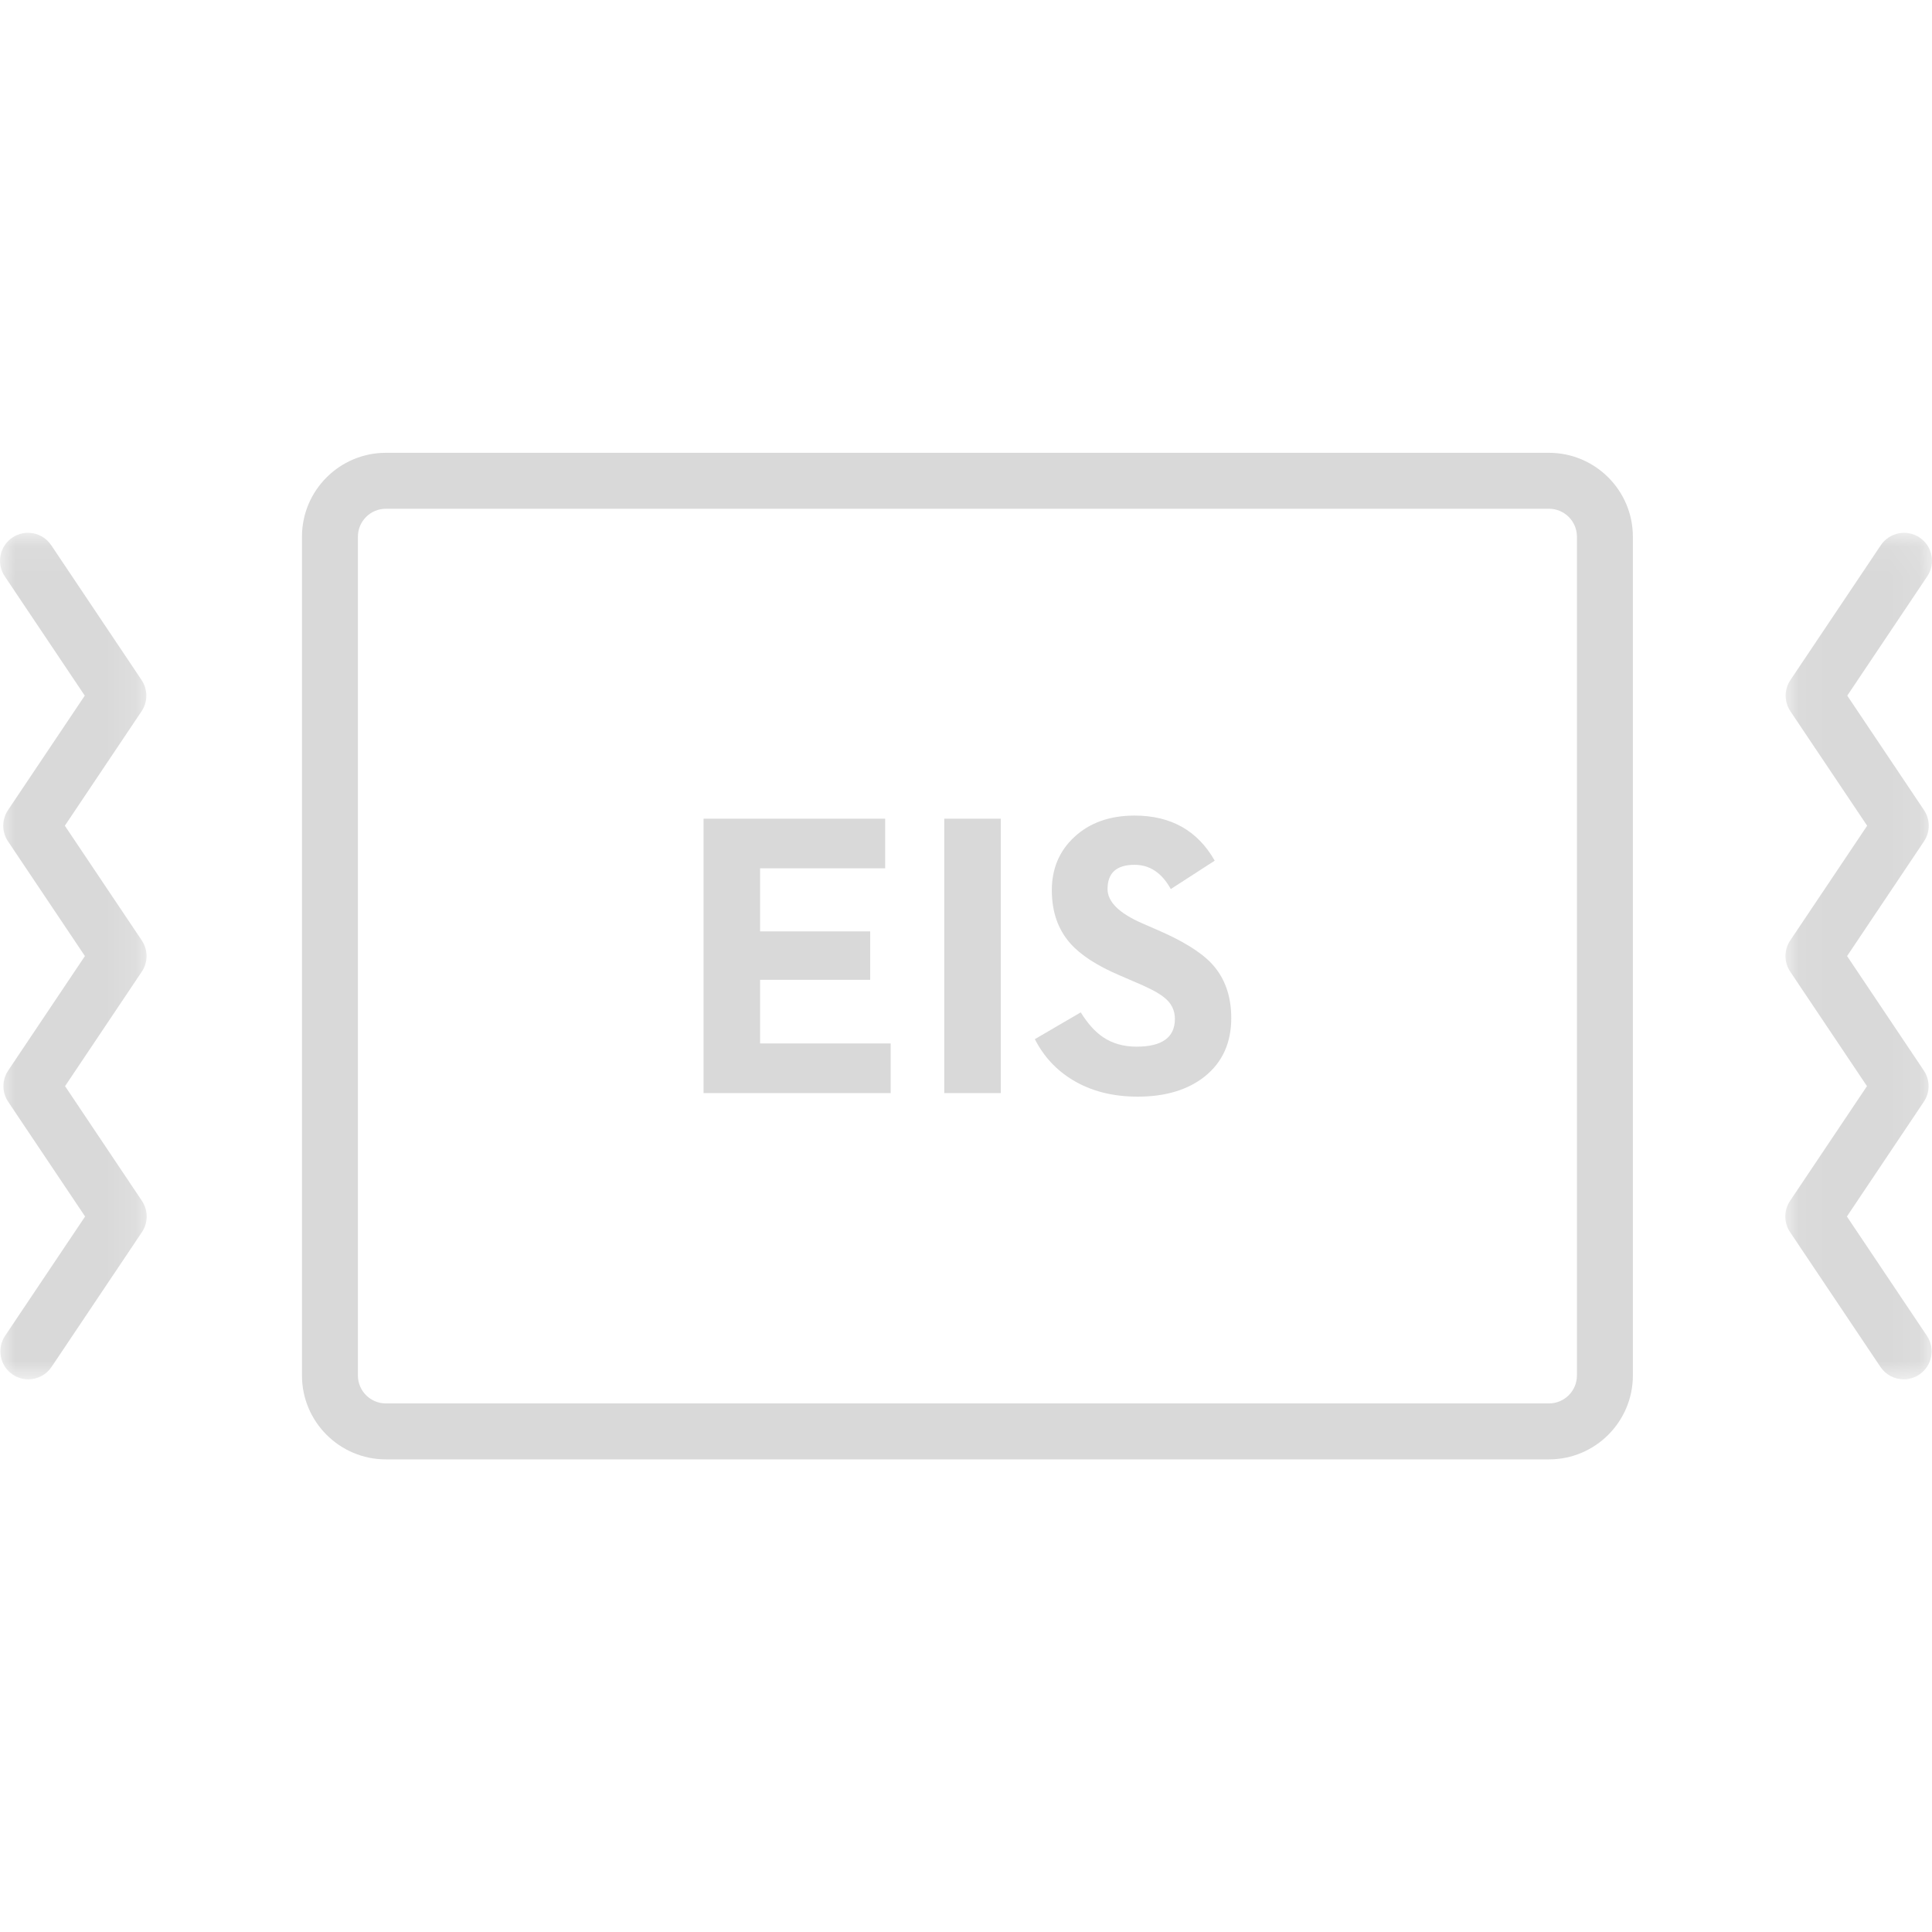 <svg xmlns="http://www.w3.org/2000/svg" xmlns:xlink="http://www.w3.org/1999/xlink" width="64" height="64" viewBox="0 0 64 64"><defs><path id="a" d="M0 .057h4.861v28.042H0z"></path><path id="c" d="M.049.057h4.861v28.042H.049z"></path></defs><g fill="none" fill-rule="evenodd"><path fill="#D9D9D9" d="M25.179 32.458h3.647v-1.605h-3.647v-2.088h4.143v-1.644h-6.016v9.089h6.199V34.565h-4.326zm6.101 3.752h1.872v-9.089h-1.872zm7.02-5.422l-.463-.202c-.766-.335-1.148-.713-1.148-1.135 0-.535.298-.803.894-.803.505 0 .905.267 1.201.803l1.455-.94c-.565-.996-1.451-1.494-2.655-1.494-.822 0-1.488.237-1.997.711-.496.461-.744 1.048-.744 1.762 0 .714.205 1.301.613 1.762.344.387.887.74 1.631 1.057l.77.333c.104.048.196.091.274.131.179.091.32.178.424.261.243.187.365.426.365.718 0 .613-.424.92-1.272.92-.431 0-.803-.107-1.116-.32-.261-.178-.504-.45-.731-.816l-1.52.887c.291.574.711 1.027 1.259 1.357.604.365 1.32.548 2.147.548.918 0 1.657-.222 2.219-.666.587-.47.881-1.116.881-1.938 0-.735-.215-1.335-.646-1.801-.361-.387-.974-.765-1.84-1.135"></path><path d="M52.238 45.564c0 .511-.415.926-.926.926H12.782c-.511 0-.926-.415-.926-.926V17.779c0-.511.415-.926.926-.926h38.53c.511 0 .926.415.926.926v27.786zM51.312 15H12.782c-1.532 0-2.779 1.246-2.779 2.779v27.786c0 1.532 1.246 2.779 2.779 2.779h38.53c1.532 0 2.779-1.246 2.779-2.779V17.779c0-1.532-1.246-2.779-2.779-2.779z" fill="#D9D9D9"></path><g transform="translate(0 17.593)"><mask id="b" fill="#fff"><use xlink:href="#a"></use></mask><path d="M2.155 18.387l2.543-3.793c.209-.312.209-.72 0-1.032L2.148 9.76 4.691 5.967c.209-.312.209-.72 0-1.032L1.696.467C1.411.043.835-.071.411.214c-.425.285-.538.86-.253 1.285l2.65 3.952L.264 9.244c-.209.312-.209.72 0 1.032l2.549 3.802-2.543 3.793c-.209.312-.209.72 0 1.032l2.549 3.802-2.65 3.952c-.285.425-.171 1.0.253 1.285.158.106.338.157.515.157.298 0 .591-.144.77-.41l2.996-4.468c.209-.312.209-.72 0-1.032L2.155 18.387z" fill="#D9D9D9" mask="url(#b)"></path></g><g transform="translate(59.091 17.593)"><mask id="d" fill="#fff"><use xlink:href="#c"></use></mask><path d="M2.09 22.705l2.549-3.802c.209-.312.209-.72 0-1.032l-2.543-3.793 2.549-3.802c.209-.312.209-.72 0-1.032L2.102 5.451l2.65-3.952C5.037 1.074 4.924.499 4.499.214 4.074-.071 3.499.043 3.214.467L.218 4.936c-.209.312-.209.72 0 1.032L2.761 9.76.212 13.562c-.209.312-.209.72 0 1.032l2.543 3.793-2.549 3.802c-.209.312-.209.72 0 1.032l2.996 4.468c.179.266.472.41.77.41.177 0 .357-.051.515-.157.425-.285.538-.86.253-1.285L2.09 22.705z" fill="#D9D9D9" mask="url(#d)"></path></g></g></svg>